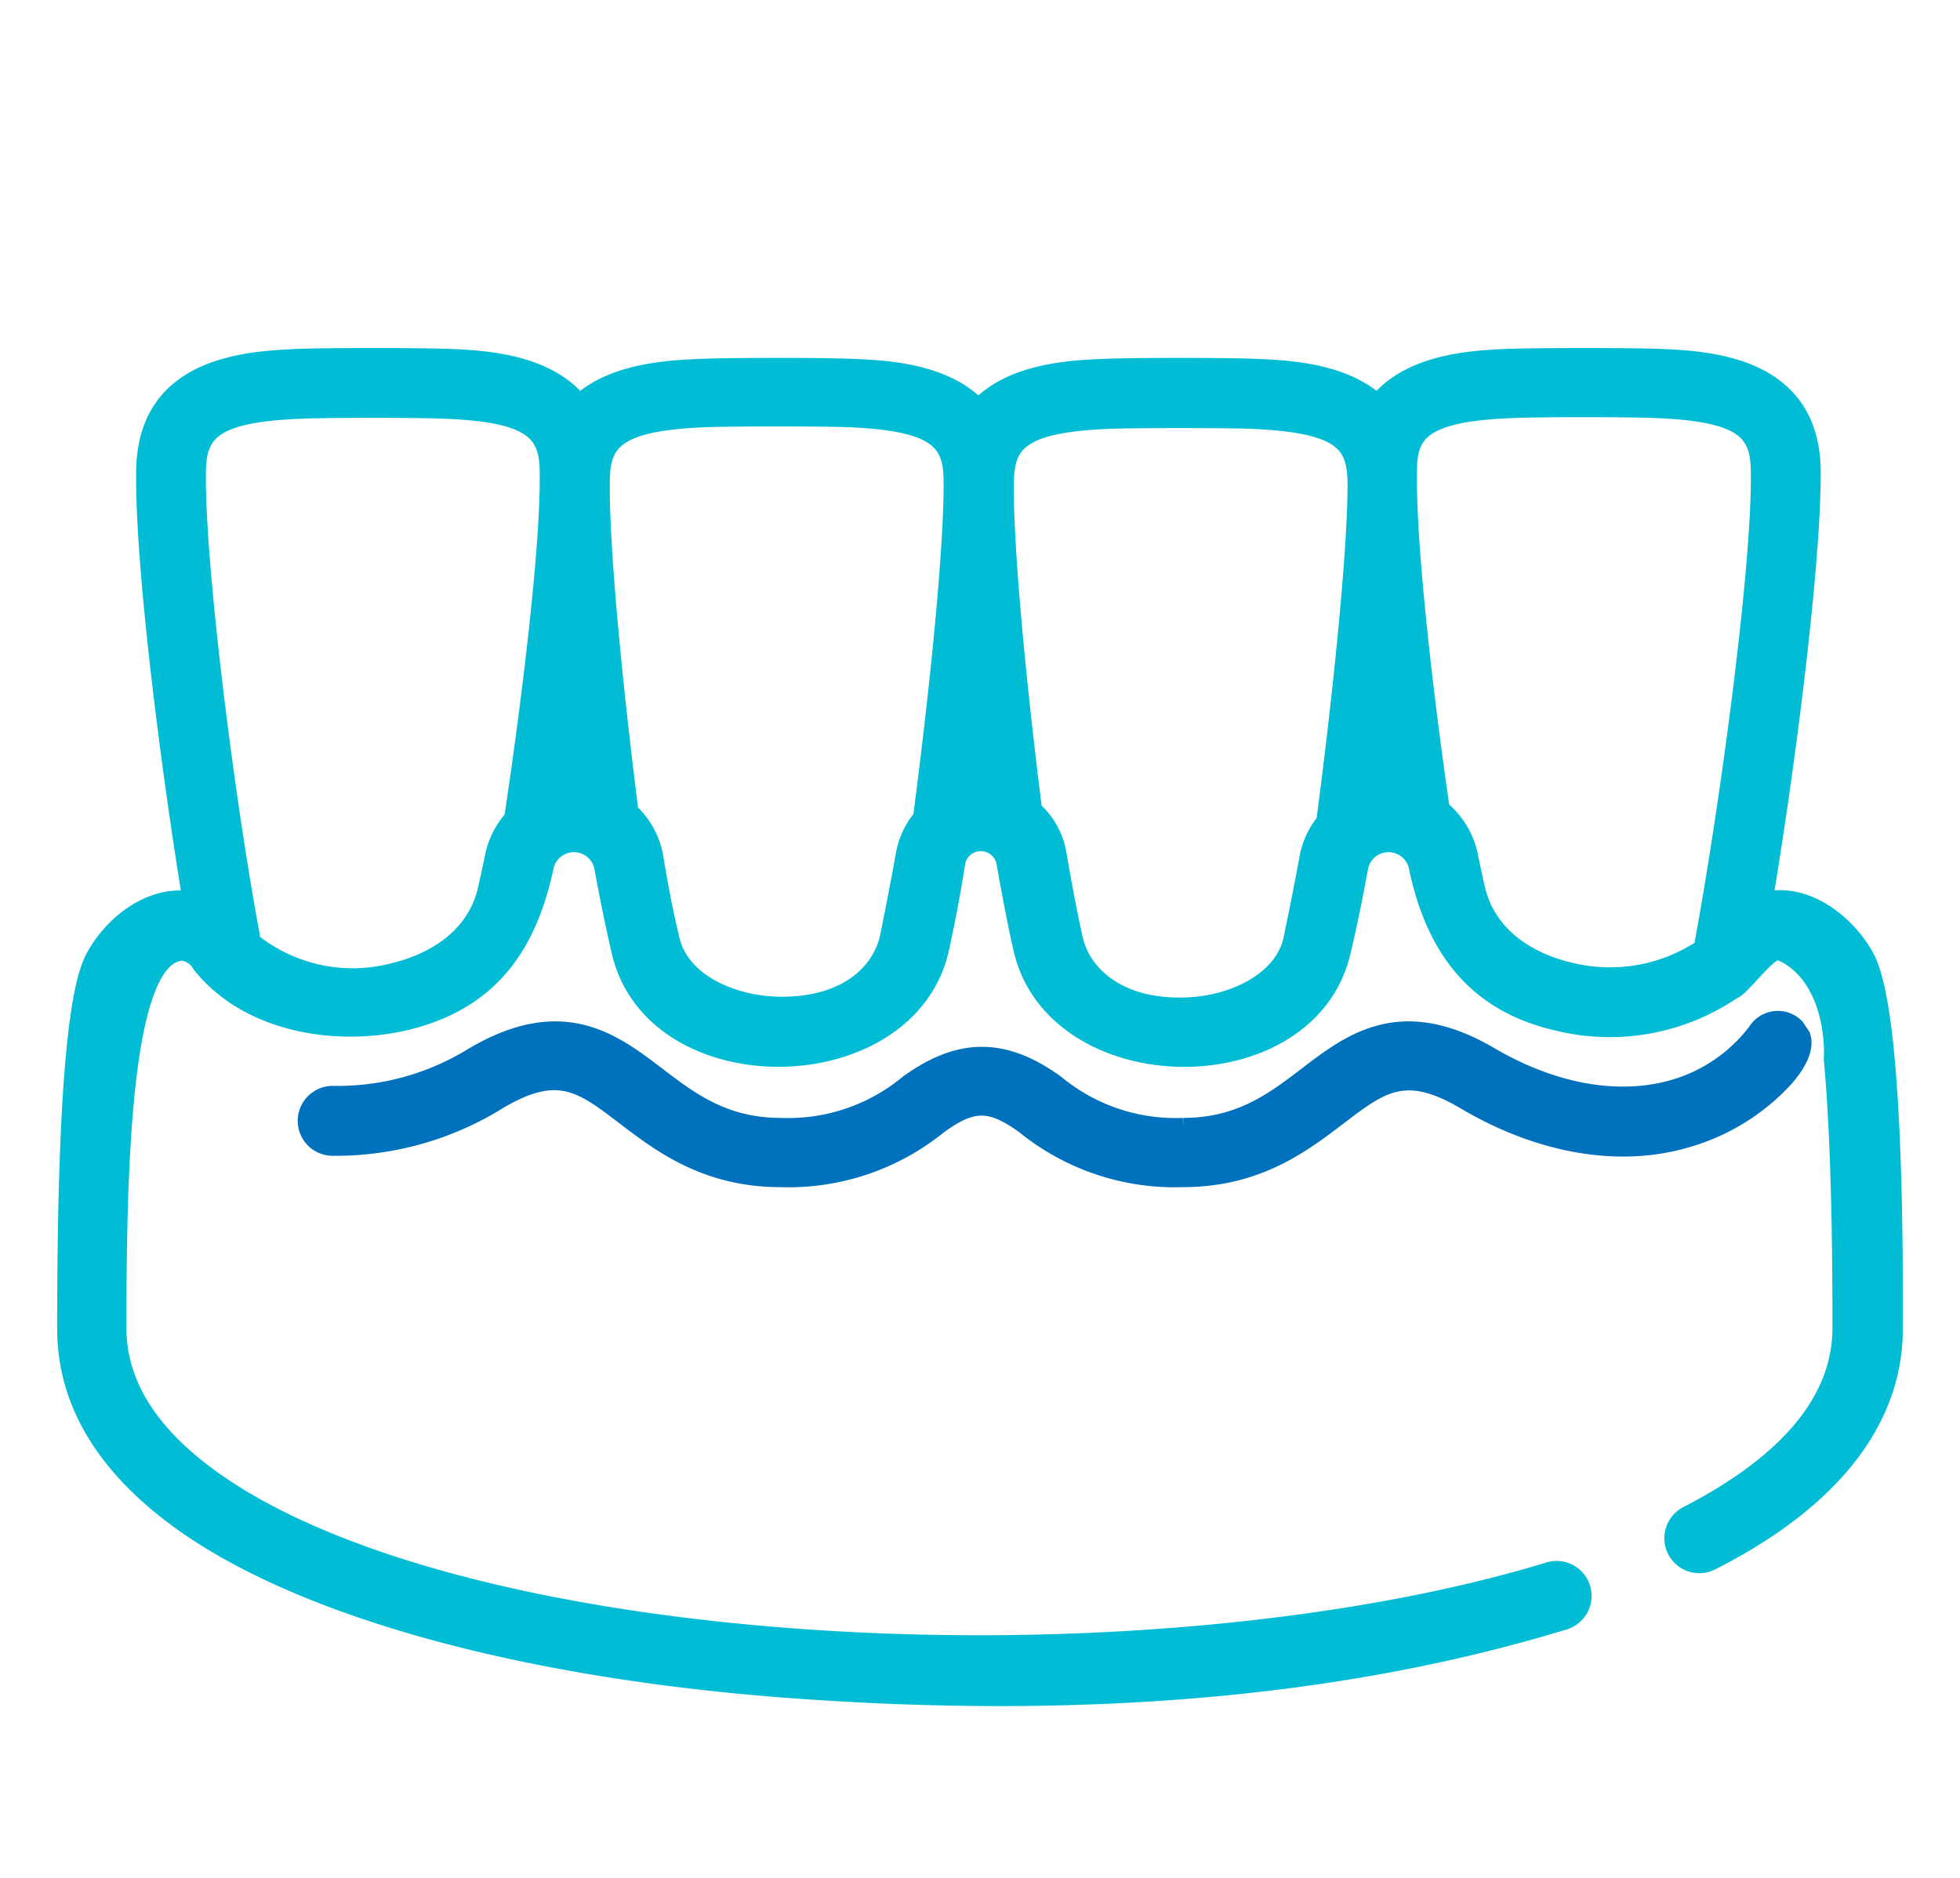 <?xml version="1.0" encoding="UTF-8"?> <svg xmlns="http://www.w3.org/2000/svg" id="Layer_1" data-name="Layer 1" viewBox="0 0 120 115"><defs><style>.cls-1{fill:#00bdd5;stroke:#00bdd5;}.cls-1,.cls-2{stroke-miterlimit:10;}.cls-2{fill:#0071bc;stroke:#0071bc;}</style></defs><path class="cls-1" d="M114.27,58.65c-1.12-2.11-3.67-4.13-6.23-3.53,1.46-8.72,3-21.09,2.93-26.42-.15-6.48-6.49-6.72-9.54-6.84-1.66-.06-7.24-.06-8.91,0-2.2.08-6.13.24-8.19,2.77-2.15-1.95-5.6-2.08-7.62-2.16-1.7-.07-7.2-.07-8.9,0-2.11.08-5.79.22-7.91,2.44-2.12-2.22-5.8-2.36-7.9-2.44-1.71-.07-7.2-.07-8.91,0-2,.08-5.46.21-7.62,2.16-2.06-2.53-6-2.69-8.19-2.77-1.71-.06-7.2-.06-8.91,0C15.32,22,9,22.22,8.84,28.7c-.12,5.46,1.45,18,2.83,26.38-2.49-.38-4.84,1.5-5.94,3.57C4.54,60.88,4,68.52,4,81.37c0,4.39,2.29,8.3,6.79,11.63,7.61,5.63,21.89,9.5,39.17,10.6,15.2,1,31.2.18,45.84-4.3a1.64,1.64,0,0,0-1-3.13c-11.9,3.63-28.6,5.19-44.67,4.16-16.67-1.07-30.31-4.7-37.43-10-3.62-2.68-5.46-5.7-5.46-9,0-10.79.37-22.85,3.93-23a1.46,1.46,0,0,1,1.08.73c3,3.82,8.86,4.66,13.33,3.34,4.73-1.4,6.86-4.78,7.83-9.36a1.78,1.78,0,0,1,3.47.06c.39,2.12.77,3.93,1.08,5.25,2.13,8.81,17.69,8.55,19.65-.25.3-1.38.67-3.22,1-5.34a1.48,1.48,0,0,1,2.88,0c.38,2.11.74,4,1.05,5.34,2,8.8,17.51,9.07,19.64.25.32-1.31.7-3.13,1.09-5.25a1.78,1.78,0,0,1,3.47-.06c1,4.84,3.42,8.36,8.51,9.56a13.42,13.42,0,0,0,10.85-1.91c.56-.14,2.31-2.73,2.88-2.36,0,0,2.85.84,3.18,5.59a8.09,8.09,0,0,1,0,.95c.32,3.42.54,8.76.53,16.46,0,4.35-3.16,8.19-9.4,11.41a1.64,1.64,0,0,0,1.5,2.92C112.17,91.92,116,87,116,81.37,116.05,68.52,115.46,60.88,114.27,58.65ZM31.37,50.1a5,5,0,0,0-1.17,2.3c-.15.73-.3,1.4-.43,2-.79,3.55-4.2,4.72-5.63,5.06a9.83,9.83,0,0,1-8.74-1.86,1.4,1.4,0,0,0,0-.35C13.77,48.47,12,34.12,12.11,28.77c.05-2.3,1-3.43,6.39-3.63,1.62-.07,7-.07,8.66,0,5.36.2,6.33,1.33,6.38,3.63C33.64,33.2,32.45,42.9,31.37,50.1Zm25,0a4.78,4.78,0,0,0-1,2.09c-.37,2.07-.73,3.87-1,5.21-.45,2-2.36,4.1-6.42,4.14h-.08c-2.9,0-6.13-1.35-6.76-4-.3-1.26-.67-3-1-5.07a5,5,0,0,0-1.52-2.78c-1.14-9-1.83-16.93-1.75-20.39.05-2.3,1-3.43,6.39-3.64,1.61-.06,7-.06,8.65,0,5.37.21,6.34,1.34,6.39,3.64C58.33,32.8,57.6,40.91,56.39,50.13Zm24.69.23a5,5,0,0,0-1,2.19c-.38,2.06-.74,3.81-1,5.07-.63,2.6-3.86,4-6.76,4H72.2c-4,0-6-2.16-6.41-4.14-.3-1.34-.65-3.14-1-5.21a4.66,4.66,0,0,0-1.49-2.66c-1.12-8.87-1.8-16.74-1.72-20.18.05-2.3,1-3.43,6.38-3.64,1.62-.06,7-.06,8.66,0C82,26,82.92,27.08,83,29.38,83.05,32.84,82.31,41,81.08,50.36Zm23.11,7.73a10.17,10.17,0,0,1-8.13,1.36c-1.43-.34-4.84-1.51-5.63-5.06-.14-.59-.28-1.26-.43-2a5.08,5.08,0,0,0-1.72-2.83c-1.09-7.45-2.11-16.6-2-20.8,0-2.3,1-3.43,6.39-3.63,1.62-.07,7-.07,8.66,0,5.36.2,6.33,1.33,6.38,3.63C107.82,34.59,105.72,49.89,104.19,58.09Z"></path><path class="cls-2" d="M110.34,63.43l-.37-.55a1.57,1.57,0,0,0-2.45.26h0a9.72,9.72,0,0,1-5.21,3.52c-3.34.91-7.25.18-11-2-5.51-3.26-8.6-.9-11.33,1.19-2,1.53-4.08,3.11-7.54,3.11a11.45,11.45,0,0,1-7.77-2.62c-3.19-2.31-5.92-2.31-9.1,0a11.47,11.47,0,0,1-7.77,2.62h0c-3.46,0-5.53-1.58-7.54-3.11-2.73-2.09-5.83-4.45-11.33-1.19A15.73,15.73,0,0,1,20.43,67a1.64,1.64,0,0,0-.12,3.28,18.93,18.93,0,0,0,10.26-2.87c3.61-2.13,5.06-1,7.68,1,2.21,1.69,5,3.79,9.53,3.79h0a14.62,14.62,0,0,0,9.7-3.25c2.05-1.49,3.15-1.52,5.24,0a14.62,14.62,0,0,0,9.7,3.25c4.56,0,7.31-2.1,9.53-3.79,2.62-2,4.07-3.1,7.67-1C94.15,70.11,99,71,103.16,69.81a13.06,13.06,0,0,0,6.12-3.73C109.79,65.51,110.66,64.36,110.34,63.43Z"></path></svg> 